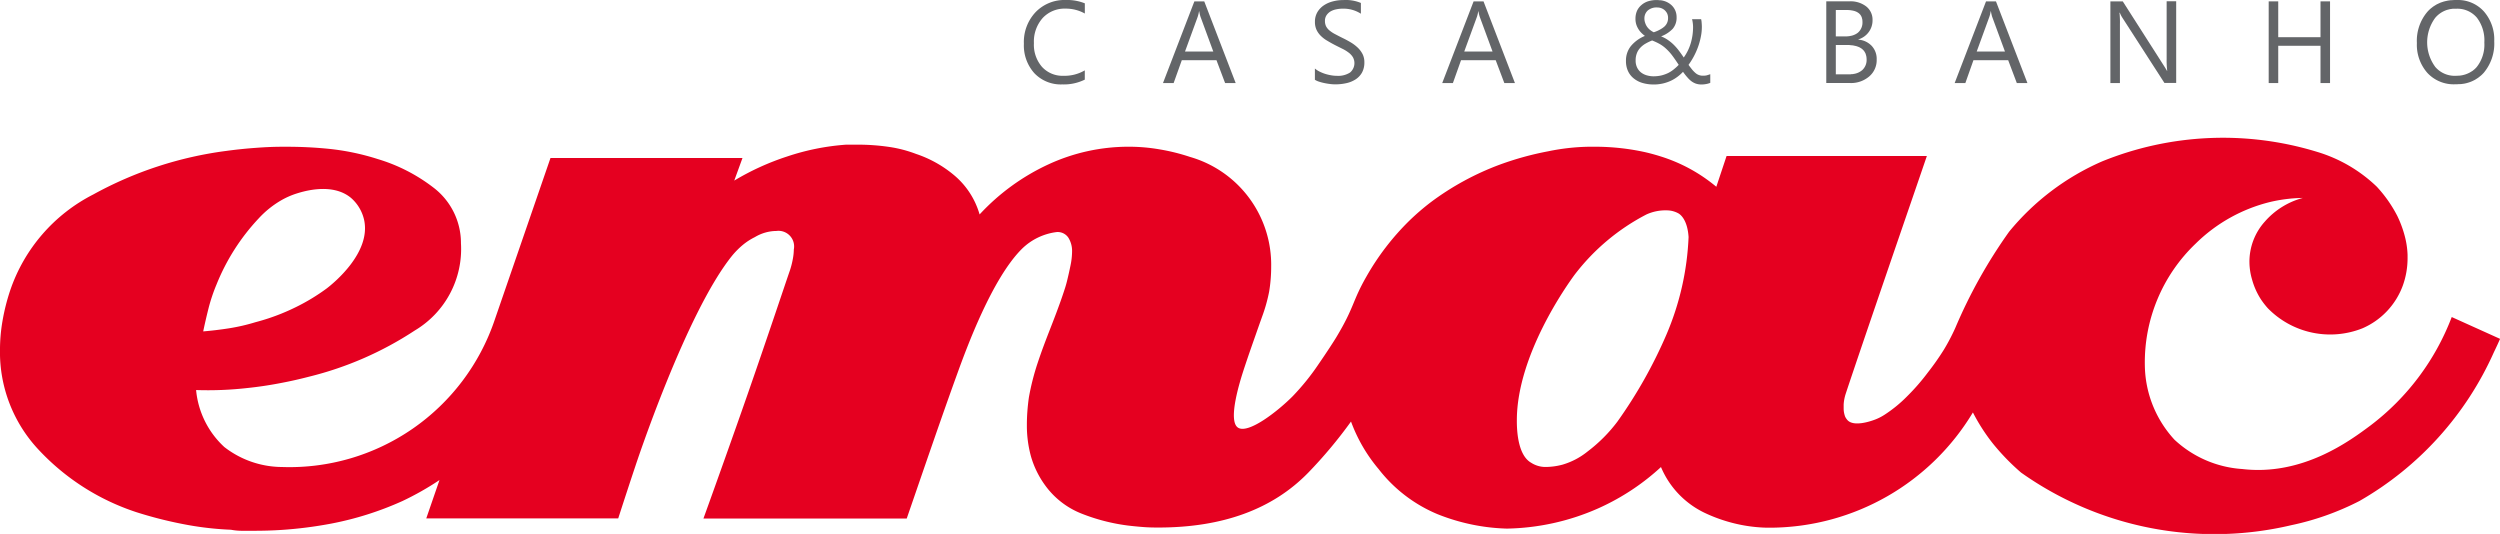<svg xmlns="http://www.w3.org/2000/svg" width="131.048" height="27.988" viewBox="0 0 131.048 27.988"><g id="logo_emac_home2" data-name="logo emac home2" transform="translate(-94.294 -228.88)"><g id="Grupo_6" data-name="Grupo 6" transform="translate(147.965 228.88)"><path id="Caminho_27" data-name="Caminho 27" d="M727.765,233.268l.013,0a1.96,1.96,0,0,0,.39-.113h0c.054-.022.107-.048.158-.075l.022-.011c.042-.023.082-.05.122-.076.015-.01.031-.018.046-.029.03-.021.059-.046.088-.069s.046-.035.068-.054a1.939,1.939,0,0,0,.144-.141,2.378,2.378,0,0,0,.554-1.658,2.231,2.231,0,0,0-.542-1.561,1.83,1.83,0,0,0-1.429-.6l-.055,0h-.022c-.067,0-.132.005-.2.011l-.037,0c-.06.007-.119.015-.176.026l-.043.01c-.054.011-.107.024-.159.039l-.048.016c-.048.016-.1.032-.142.051l-.052.025c-.043.019-.086.039-.127.061-.019.011-.037.023-.056.035-.038.023-.075.045-.111.07s-.041.033-.061.048-.064.048-.094.075a1.888,1.888,0,0,0-.143.142,2.352,2.352,0,0,0-.558,1.646,2.23,2.23,0,0,0,.547,1.562,1.879,1.879,0,0,0,1.459.6h.017c.053,0,.1,0,.154-.007l.06,0C727.634,233.289,727.7,233.28,727.765,233.268Zm-1.5-.9a2.165,2.165,0,0,1,.01-2.552,1.361,1.361,0,0,1,.622-.418l.059-.015c.029-.008.057-.016.087-.022s.057-.009.086-.013.045-.008.068-.01.053,0,.08,0,.061,0,.093,0a1.342,1.342,0,0,1,1.087.464,1.956,1.956,0,0,1,.394,1.309,1.881,1.881,0,0,1-.405,1.289,1.362,1.362,0,0,1-.106.107l-.026.021c-.029.025-.059.05-.09.073l-.005,0a1.413,1.413,0,0,1-.71.247l-.038,0c-.044,0-.089.006-.136.006A1.341,1.341,0,0,1,726.265,232.372Z" transform="translate(-652.295 -228.88)" fill="#636568"></path><path id="Caminho_28" data-name="Caminho 28" d="M439.837,231.389a2.042,2.042,0,0,0-.36-.277c-.138-.083-.283-.162-.436-.236s-.282-.143-.4-.205a1.635,1.635,0,0,1-.291-.19.7.7,0,0,1-.182-.218.628.628,0,0,1-.061-.282.521.521,0,0,1,.081-.3.684.684,0,0,1,.209-.2.949.949,0,0,1,.293-.11,1.569,1.569,0,0,1,.33-.036,1.683,1.683,0,0,1,.971.264v-.564a2.057,2.057,0,0,0-.921-.152,2.12,2.12,0,0,0-.545.069,1.514,1.514,0,0,0-.476.208,1.119,1.119,0,0,0-.338.356.988.988,0,0,0-.129.511.968.968,0,0,0,.083.415,1.087,1.087,0,0,0,.226.318,1.617,1.617,0,0,0,.336.255c.131.079.27.157.418.233s.274.137.4.2a1.977,1.977,0,0,1,.318.2.891.891,0,0,1,.211.234.643.643,0,0,1-.152.8,1.148,1.148,0,0,1-.693.172,1.654,1.654,0,0,1-.292-.026,2.366,2.366,0,0,1-.315-.075,2.016,2.016,0,0,1-.3-.122,1.074,1.074,0,0,1-.242-.16v.591a.93.93,0,0,0,.222.1,2.487,2.487,0,0,0,.292.076c.1.022.207.036.305.049a2.368,2.368,0,0,0,.251.015,2.663,2.663,0,0,0,.58-.063,1.459,1.459,0,0,0,.486-.2,1.021,1.021,0,0,0,.334-.356,1.086,1.086,0,0,0,.123-.536.934.934,0,0,0-.09-.423A1.274,1.274,0,0,0,439.837,231.389Z" transform="translate(-422.325 -228.88)" fill="#636568"></path><path id="Caminho_29" data-name="Caminho 29" d="M399.809,229.238h-.251l-1.645,4.282h.558l.429-1.2h1.816l.453,1.2h.555l-1.648-4.282Zm0,2.63h-.742l.666-1.824a1.736,1.736,0,0,0,.068-.285h.013a1.711,1.711,0,0,0,.065.285l.671,1.824Z" transform="translate(-390.621 -229.166)" fill="#636568"></path><path id="Caminho_30" data-name="Caminho 30" d="M362.214,229.513a2.279,2.279,0,0,0-.618,1.66,2.18,2.18,0,0,0,.549,1.544,1.912,1.912,0,0,0,1.465.588,2.483,2.483,0,0,0,1.179-.251v-.486a2.091,2.091,0,0,1-1.116.285,1.454,1.454,0,0,1-1.123-.463,1.766,1.766,0,0,1-.428-1.248,1.858,1.858,0,0,1,.457-1.315,1.562,1.562,0,0,1,1.2-.495,2.04,2.04,0,0,1,1.012.257v-.534a2.5,2.5,0,0,0-1.007-.175A2.1,2.1,0,0,0,362.214,229.513Z" transform="translate(-361.596 -228.88)" fill="#636568"></path><path id="Caminho_31" data-name="Caminho 31" d="M648.205,232.252a4.508,4.508,0,0,0,.03.632h-.011c-.026-.053-.085-.149-.174-.288l-2.145-3.358h-.649v4.282h.5v-3.1a4.58,4.58,0,0,0-.023-.588h.018a1.376,1.376,0,0,0,.138.27l2.2,3.413h.616v-4.282h-.5Z" transform="translate(-588.302 -229.166)" fill="#636568"></path><path id="Caminho_32" data-name="Caminho 32" d="M472.708,229.238h-.251l-1.645,4.282h.56l.427-1.2h1.816l.453,1.2h.556l-1.647-4.282Zm0,2.63h-.742l.667-1.824a2.031,2.031,0,0,0,.068-.285h.012a1.819,1.819,0,0,0,.065.285l.672,1.824Z" transform="translate(-448.883 -229.166)" fill="#636568"></path><path id="Caminho_33" data-name="Caminho 33" d="M689.288,231.116h-2.216v-1.878h-.5v4.282h.5v-1.954h2.216v1.954h.5v-4.282h-.5Z" transform="translate(-621.32 -229.166)" fill="#636568"></path><path id="Caminho_34" data-name="Caminho 34" d="M606.491,229.238h-.252l-1.644,4.282h.56l.425-1.2H607.4l.453,1.2h.556l-1.649-4.282Zm0,2.63h-.741l.665-1.824a1.533,1.533,0,0,0,.067-.285h.014a1.862,1.862,0,0,0,.064.285l.672,1.824Z" transform="translate(-555.804 -229.166)" fill="#636568"></path><path id="Caminho_35" data-name="Caminho 35" d="M522.836,232.847a.568.568,0,0,1-.4-.139,1.441,1.441,0,0,1-.174-.177c-.057-.071-.122-.155-.192-.251a3.926,3.926,0,0,0,.268-.426,3.792,3.792,0,0,0,.222-.491,3.483,3.483,0,0,0,.151-.533,2.56,2.56,0,0,0,.058-.547c0-.082-.006-.153-.011-.21a1.037,1.037,0,0,0-.027-.187h-.476a1.429,1.429,0,0,1,.038.2,1.527,1.527,0,0,1,.015.214,2.98,2.98,0,0,1-.123.851,2.508,2.508,0,0,1-.365.743c-.08-.117-.16-.232-.241-.339a2.816,2.816,0,0,0-.264-.308,2.161,2.161,0,0,0-.311-.261,1.724,1.724,0,0,0-.372-.2,1.637,1.637,0,0,0,.613-.4.894.894,0,0,0,.2-.6.865.865,0,0,0-.078-.374.836.836,0,0,0-.216-.285,1,1,0,0,0-.331-.186,1.188,1.188,0,0,0-.2-.046l-.046,0c-.053-.006-.105-.012-.161-.013H520.4a1.514,1.514,0,0,0-.44.063.982.982,0,0,0-.351.193.878.878,0,0,0-.237.305,1.021,1.021,0,0,0-.083.419,1,1,0,0,0,.042.3,1.111,1.111,0,0,0,.115.247,1.072,1.072,0,0,0,.16.2,1.578,1.578,0,0,0,.178.154,1.872,1.872,0,0,0-.733.53,1.208,1.208,0,0,0-.26.781,1.243,1.243,0,0,0,.106.53,1.047,1.047,0,0,0,.3.385,1.3,1.3,0,0,0,.46.239,2.025,2.025,0,0,0,.591.08c.06,0,.117,0,.173-.006.019,0,.038,0,.057-.006l.049-.005a2.17,2.17,0,0,0,.214-.038,2.129,2.129,0,0,0,.419-.147,1.974,1.974,0,0,0,.346-.213,2.189,2.189,0,0,0,.275-.248c.077.106.147.2.218.277a1.353,1.353,0,0,0,.213.209.9.9,0,0,0,.242.132.881.881,0,0,0,.3.045,1.248,1.248,0,0,0,.23-.021,1.043,1.043,0,0,0,.226-.064v-.453c-.066.022-.129.044-.192.061A.783.783,0,0,1,522.836,232.847Zm-3.078-2.987a.557.557,0,0,1,.176-.43.708.708,0,0,1,.543-.154l.034,0a.82.82,0,0,1,.1.022.589.589,0,0,1,.19.1.612.612,0,0,1,.141.173.539.539,0,0,1,.055.254.579.579,0,0,1-.185.441.959.959,0,0,1-.1.079l-.021.015a1.829,1.829,0,0,1-.443.212,1.066,1.066,0,0,1-.191-.12.822.822,0,0,1-.157-.165.759.759,0,0,1-.1-.2A.7.7,0,0,1,519.757,229.86Zm1.552,2.646a1.665,1.665,0,0,1-.293.194,1.813,1.813,0,0,1-.353.13,1.563,1.563,0,0,1-.172.032l-.057.007a1.792,1.792,0,0,1-.19.011,1.3,1.3,0,0,1-.373-.054.888.888,0,0,1-.3-.154.749.749,0,0,1-.2-.258.809.809,0,0,1-.074-.359,1,1,0,0,1,.065-.386.871.871,0,0,1,.18-.286,1.153,1.153,0,0,1,.274-.216,2.456,2.456,0,0,1,.347-.166c.087.035.167.07.243.106.058.029.115.058.167.088a1.842,1.842,0,0,1,.333.251,2.574,2.574,0,0,1,.312.348c.1.133.215.3.336.485A2.174,2.174,0,0,1,521.31,232.505Z" transform="translate(-487.23 -228.88)" fill="#636568"></path><path id="Caminho_36" data-name="Caminho 36" d="M572.757,231.244v-.013a1.049,1.049,0,0,0,.543-.384,1.025,1.025,0,0,0,.2-.631.879.879,0,0,0-.326-.708,1.335,1.335,0,0,0-.881-.272h-1.218v4.282h1.247a1.461,1.461,0,0,0,1-.342,1.117,1.117,0,0,0,.395-.89.994.994,0,0,0-.262-.716A1.072,1.072,0,0,0,572.757,231.244Zm-1.182-1.553h.576c.053,0,.1,0,.149.007.032,0,.062.006.092.011s.055.009.081.014l.068.017c.027.008.053.017.078.027s.035.014.052.023a.605.605,0,0,1,.068.04c.014.009.027.018.04.028a.493.493,0,0,1,.055.053c.01.011.021.021.03.033a.516.516,0,0,1,.04.067c.007.013.014.024.02.038a.568.568,0,0,1,.026.085c0,.013.008.024.01.038a.8.8,0,0,1,.012.141.7.7,0,0,1-.234.562.745.745,0,0,1-.111.075c-.02.011-.04.02-.061.03s-.045.019-.068.028-.049.017-.075.024-.046.01-.07.015-.052.011-.08.015a1.346,1.346,0,0,1-.184.013h-.515Zm1.365,3.166a.871.871,0,0,1-.4.18c-.022,0-.041.01-.064.013s-.064,0-.1.007-.077.007-.119.007h-.682v-1.54h.576c.066,0,.127,0,.186.009l.1.01c.037,0,.072.011.106.018s.065.013.1.022.056.018.082.027.059.022.086.035.044.024.065.037a.721.721,0,0,1,.071.047.619.619,0,0,1,.051.048.626.626,0,0,1,.054.057.619.619,0,0,1,.04.064.608.608,0,0,1,.036.063.67.67,0,0,1,.028.09c.006.02.013.038.017.059a.929.929,0,0,1,.016.172A.718.718,0,0,1,572.941,232.858Z" transform="translate(-529.014 -229.166)" fill="#636568"></path></g><path id="Caminho_37" data-name="Caminho 37" d="M222.812,274.213a12.879,12.879,0,0,1-4.252,5.679c-1.085.81-3.564,2.66-6.728,2.288a5.765,5.765,0,0,1-3.552-1.535,5.854,5.854,0,0,1-1.555-3.893,8.6,8.6,0,0,1,2.658-6.382,8.421,8.421,0,0,1,3.916-2.19,7.951,7.951,0,0,1,1.707-.21,4.02,4.02,0,0,0-1.99,1.239,3.142,3.142,0,0,0-.808,2.152,3.313,3.313,0,0,0,.135.878,3.742,3.742,0,0,0,.458,1.033,4.16,4.16,0,0,0,.37.479,4.572,4.572,0,0,0,4.958,1.054,3.9,3.9,0,0,0,2.125-2.26,4.228,4.228,0,0,0,.243-1.4c0-.1,0-.172,0-.188a4.414,4.414,0,0,0-.147-.987,5.754,5.754,0,0,0-.392-1.058,6.868,6.868,0,0,0-1.076-1.533,7.7,7.7,0,0,0-3.133-1.826,16.831,16.831,0,0,0-11.262.5,13.009,13.009,0,0,0-4.879,3.69,26.417,26.417,0,0,0-2.806,5.01l-.02.045c-.026.059-.072.159-.131.28-.107.221-.262.52-.469.86a13.658,13.658,0,0,1-.834,1.185,11.112,11.112,0,0,1-1.076,1.237,6.974,6.974,0,0,1-1.183.969,2.63,2.63,0,0,1-.62.3c-.14.048-.986.338-1.32,0a.792.792,0,0,1-.132-.19,1.227,1.227,0,0,1-.08-.43c0-.111,0-.195,0-.214a2.268,2.268,0,0,1,.1-.536l.01-.031c.716-2.175,3.579-10.494,3.579-10.494.149-.432.383-1.116.673-1.964H184.8l-.538,1.615a8.492,8.492,0,0,0-2.906-1.588c-.094-.03-.419-.134-.859-.234a12.251,12.251,0,0,0-2.478-.277c-.114,0-.261,0-.458,0a11.364,11.364,0,0,0-2.118.24h0a15.925,15.925,0,0,0-2.537.7,14.416,14.416,0,0,0-3.606,1.964,12.6,12.6,0,0,0-1.131.974,13.278,13.278,0,0,0-2.233,2.9c-.77,1.339-.631,1.605-1.589,3.2-.129.214-.473.749-.941,1.428a12.383,12.383,0,0,1-1.346,1.668c-.78.788-2.359,2.024-2.885,1.641s.12-2.428.3-2.987c.021-.066.108-.329.215-.645.089-.262.182-.531.431-1.238.3-.858.272-.765.323-.915a8.432,8.432,0,0,0,.379-1.343,7.979,7.979,0,0,0,.105-1.293,5.88,5.88,0,0,0-4.251-5.759,10.467,10.467,0,0,0-1.615-.4,9.4,9.4,0,0,0-1.614-.136,10,10,0,0,0-4.171.914,11.464,11.464,0,0,0-3.633,2.636,4.189,4.189,0,0,0-1.29-2.017,6.12,6.12,0,0,0-2.046-1.157,6.665,6.665,0,0,0-1.48-.376,11.186,11.186,0,0,0-1.534-.108h-.645a12.519,12.519,0,0,0-3.094.62,13.5,13.5,0,0,0-2.772,1.264l.431-1.184H123.15l-2.926,8.49a11.356,11.356,0,0,1-11.156,7.707,4.972,4.972,0,0,1-3.015-1.047,4.641,4.641,0,0,1-1.48-2.987,18.34,18.34,0,0,0,2.692-.107q.883-.091,1.8-.271.7-.133,1.426-.322a17.813,17.813,0,0,0,5.543-2.42,4.97,4.97,0,0,0,2.423-4.575,3.651,3.651,0,0,0-1.427-2.906,9,9,0,0,0-2.932-1.506,12.647,12.647,0,0,0-2.584-.539,21.91,21.91,0,0,0-2.207-.107c-.081,0-.162,0-.242,0-.425,0-.854.02-1.292.052-.52.036-1.051.089-1.588.162a19.7,19.7,0,0,0-7,2.286,8.835,8.835,0,0,0-4.358,5.033,10.845,10.845,0,0,0-.4,1.587,8.995,8.995,0,0,0-.134,1.534,7.477,7.477,0,0,0,2.018,5.22,12.2,12.2,0,0,0,5.139,3.283,21.46,21.46,0,0,0,2.424.619,16.431,16.431,0,0,0,2.528.3,2.977,2.977,0,0,0,.593.054h.645c.48,0,.954-.015,1.427-.046h0a21.6,21.6,0,0,0,2.583-.329,16.71,16.71,0,0,0,3.741-1.185,15.072,15.072,0,0,0,1.941-1.1l-.694,2.012H126.7c.333-1.028.634-1.949.9-2.742,0,0,2.65-8.043,5.077-11.037a4.235,4.235,0,0,1,.565-.566,3.252,3.252,0,0,1,.62-.4,2.266,2.266,0,0,1,.563-.243,2.205,2.205,0,0,1,.567-.08.819.819,0,0,1,.914.969,2.886,2.886,0,0,1-.055.513,4.284,4.284,0,0,1-.155.6c-.2.572-1.167,3.475-2.213,6.478-.445,1.278-.79,2.248-1.157,3.281-.449,1.263-.842,2.358-1.158,3.232h10.656c.2-.58.5-1.449.861-2.5.629-1.819,1.163-3.362,1.777-5.06.5-1.382,1.83-5.007,3.391-6.566a3.147,3.147,0,0,1,1.829-.889.674.674,0,0,1,.619.3,1.316,1.316,0,0,1,.19.725,3.69,3.69,0,0,1-.082.726c-.055.27-.116.547-.188.836-.063.254-.13.444-.161.538-.243.743-.581,1.6-.754,2.044-.233.6-.407,1.056-.62,1.694a12.856,12.856,0,0,0-.458,1.8q-.053.376-.079.726c-.018.234-.027.475-.027.727a6.116,6.116,0,0,0,.214,1.641,4.844,4.844,0,0,0,.754,1.533A4.3,4.3,0,0,0,151,284.521a10.008,10.008,0,0,0,2.4.619c.286.035.563.061.833.082s.528.025.779.025q5.06,0,7.86-2.877a24.02,24.02,0,0,0,2.241-2.679,8.278,8.278,0,0,0,1.447,2.491,7.612,7.612,0,0,0,3.094,2.367,10.574,10.574,0,0,0,1.48.47,10.378,10.378,0,0,0,2.154.284,12.334,12.334,0,0,0,4.763-1.052c.188-.083.376-.175.376-.175a12.145,12.145,0,0,0,2.934-2,4.659,4.659,0,0,0,2.288,2.4,8.061,8.061,0,0,0,1.207.459,7.889,7.889,0,0,0,2.049.32s.132,0,.27,0a12.458,12.458,0,0,0,10.537-6.041,9.871,9.871,0,0,0,1.047,1.629,11.888,11.888,0,0,0,1.476,1.522,17.522,17.522,0,0,0,14.156,2.761,14.19,14.19,0,0,0,3.581-1.269,16.921,16.921,0,0,0,7.05-7.8c.143-.293.252-.538.324-.7Zm-117.594-.43a8.934,8.934,0,0,1,.432-1.291,11.073,11.073,0,0,1,2.2-3.445,5.033,5.033,0,0,1,1.212-.969,4.2,4.2,0,0,1,.739-.327c.316-.1,1.889-.62,2.894.218a2.154,2.154,0,0,1,.687,1.158c.368,1.717-1.607,3.313-1.952,3.579a10.547,10.547,0,0,1-1.618.983q-.368.182-.75.337a11.039,11.039,0,0,1-1.372.456,10.1,10.1,0,0,1-1.4.323c-.465.072-.914.126-1.344.161Q105.057,274.428,105.218,273.783Zm73.868,5.9a7.97,7.97,0,0,1-1.571,1.577,3.775,3.775,0,0,1-1.313.69,3.506,3.506,0,0,1-.927.122,1.385,1.385,0,0,1-.719-.221c-.743-.421-.752-1.85-.75-2.252.016-3.409,2.639-7.073,3.025-7.6a11.242,11.242,0,0,1,3.771-3.165,2.415,2.415,0,0,1,1.077-.213,1.264,1.264,0,0,1,.612.167c.09.058.457.322.517,1.232a14.5,14.5,0,0,1-1.165,5.122A24.574,24.574,0,0,1,179.087,279.681Z" transform="translate(0 -28.714)" fill="#e50020"></path></g></svg>